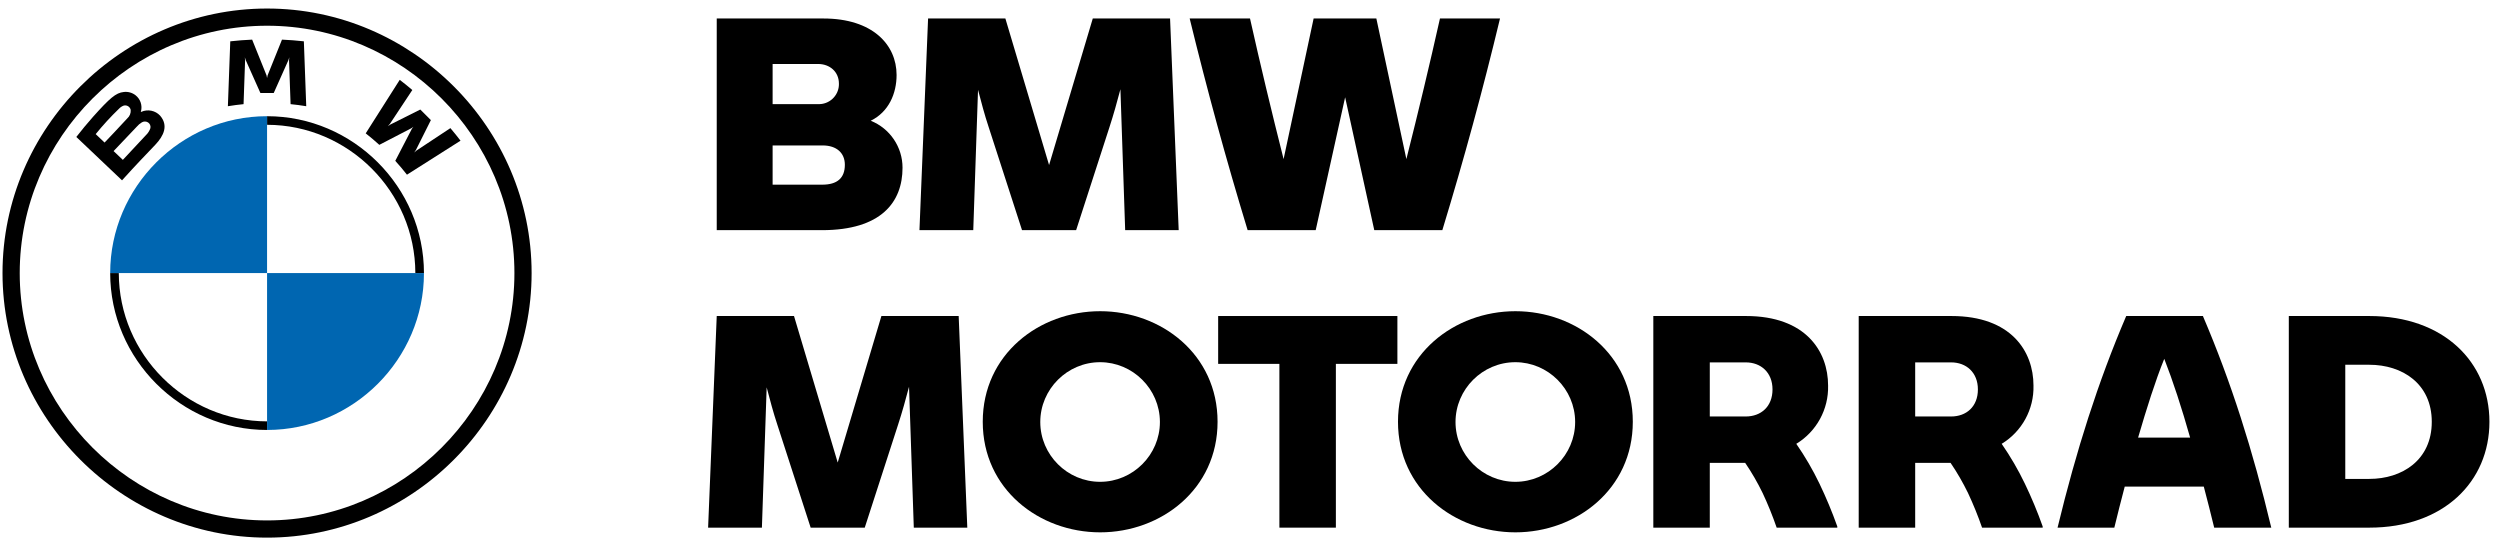 <svg width="189" height="41" viewBox="0 0 189 41" fill="none" xmlns="http://www.w3.org/2000/svg">
<path d="M68.231 12.681C68.231 15.287 66.613 17.4 62.141 17.4H54.185V1.398H62.253C65.961 1.398 67.782 3.376 67.782 5.668C67.782 7.062 67.198 8.455 65.827 9.129C67.278 9.706 68.235 11.119 68.231 12.681ZM58.41 4.837V7.871H61.849C62.673 7.909 63.383 7.261 63.421 6.436C63.423 6.397 63.423 6.359 63.422 6.32C63.422 5.421 62.725 4.837 61.849 4.837H58.41ZM63.871 12.456C63.871 11.579 63.264 10.995 62.186 10.995H58.41V13.961H62.163C63.287 13.961 63.871 13.467 63.871 12.456Z" fill="black"/>
<path d="M85.063 17.4L84.704 6.747C84.456 7.691 84.187 8.658 83.872 9.624L81.355 17.4H77.265L74.748 9.624C74.433 8.68 74.186 7.736 73.939 6.792L73.579 17.4H69.511L70.163 1.398H76.006L79.31 12.478L82.614 1.398H88.457L89.109 17.4H85.063Z" fill="black"/>
<path d="M113.401 1.398C112.098 6.815 110.704 11.939 109.041 17.4H103.895L101.692 7.354L99.467 17.4H94.321C92.658 11.939 91.264 6.815 89.939 1.398H94.501C95.264 4.814 96.141 8.478 97.04 12.028L99.31 1.398H104.052L106.322 12.028C107.221 8.478 108.097 4.814 108.861 1.398H113.401Z" fill="black"/>
<path d="M69.083 39.89L68.723 29.238C68.476 30.182 68.207 31.149 67.892 32.115L65.375 39.89H61.286L58.769 32.115C58.455 31.171 58.207 30.227 57.96 29.284L57.6 39.89H53.533L54.185 23.891H60.027L63.331 34.969L66.634 23.891H72.476L73.128 39.89H69.083Z" fill="black"/>
<path d="M74.296 31.886C74.296 26.785 78.566 23.527 83.172 23.527C87.779 23.527 92.048 26.785 92.048 31.886C92.048 36.987 87.779 40.245 83.172 40.245C78.566 40.245 74.296 36.987 74.296 31.886ZM87.689 31.886C87.679 29.412 85.641 27.382 83.167 27.382C80.686 27.382 78.645 29.423 78.645 31.904C78.645 34.384 80.686 36.425 83.167 36.425C85.648 36.425 87.689 34.384 87.689 31.904C87.689 31.902 87.689 31.901 87.689 31.899V31.886Z" fill="black"/>
<path d="M105.643 27.509H100.992V39.89H96.722V27.509H92.093V23.891H105.643V27.509Z" fill="black"/>
<path d="M105.688 31.886C105.688 26.785 109.958 23.527 114.564 23.527C119.171 23.527 123.44 26.785 123.44 31.886C123.44 36.987 119.171 40.245 114.564 40.245C109.958 40.245 105.688 36.987 105.688 31.886ZM119.081 31.886C119.072 29.412 117.033 27.382 114.559 27.382C112.079 27.382 110.037 29.423 110.037 31.904C110.037 34.384 112.079 36.425 114.559 36.425C117.04 36.425 119.081 34.384 119.081 31.904C119.081 31.902 119.081 31.901 119.081 31.899V31.886Z" fill="black"/>
<path d="M138.9 39.8V39.89H134.316C134.011 39.003 133.658 38.133 133.26 37.283C132.875 36.488 132.432 35.722 131.934 34.991H129.26V39.89H124.991V23.891H132.002C136.518 23.891 138.204 26.565 138.204 29.149C138.25 30.94 137.331 32.624 135.799 33.553C136.462 34.509 137.048 35.516 137.552 36.564C138.058 37.618 138.508 38.698 138.9 39.8ZM129.26 31.486H131.979C133.125 31.486 134.002 30.744 134.002 29.441C134.002 28.16 133.125 27.396 131.979 27.396H129.26V31.486Z" fill="black"/>
<path d="M154.427 39.8V39.89H149.844C149.538 39.003 149.185 38.133 148.787 37.283C148.402 36.488 147.959 35.722 147.462 34.991H144.788V39.89H140.518V23.891H147.529C152.046 23.891 153.731 26.565 153.731 29.149C153.778 30.94 152.858 32.624 151.327 33.553C151.989 34.509 152.575 35.516 153.079 36.564C153.586 37.618 154.036 38.698 154.427 39.8ZM144.788 31.486H147.507C148.652 31.486 149.529 30.744 149.529 29.441C149.529 28.16 148.652 27.396 147.507 27.396H144.788V31.486Z" fill="black"/>
<path d="M166.607 36.789H160.629C160.36 37.822 160.09 38.856 159.843 39.89H155.551C156.967 34.047 158.607 28.879 160.742 23.891H166.539C168.674 28.879 170.314 34.047 171.708 39.89H167.393C167.146 38.856 166.876 37.822 166.607 36.789ZM165.573 33.081C164.944 30.856 164.27 28.789 163.618 27.127C162.944 28.789 162.292 30.856 161.641 33.081H165.573Z" fill="black"/>
<path d="M188.201 31.89C188.201 36.407 184.741 39.89 179.123 39.89H173.034V23.891H179.123C184.741 23.891 188.201 27.374 188.201 31.89ZM183.842 31.89C183.842 28.992 181.595 27.576 179.123 27.576H177.303V36.205H179.123C181.595 36.205 183.842 34.789 183.842 31.89Z" fill="black"/>
<path d="M20.19 0.645C9.219 0.645 0.19 9.673 0.19 20.644C0.19 31.616 9.219 40.645 20.191 40.645C31.162 40.645 40.19 31.616 40.19 20.644C40.19 9.673 31.162 0.645 20.191 0.645H20.19ZM38.89 20.645C38.89 30.903 30.449 39.344 20.19 39.344C9.932 39.344 1.491 30.903 1.491 20.645C1.491 10.386 9.932 1.945 20.19 1.945C30.449 1.945 38.89 10.386 38.89 20.645Z" fill="black"/>
<path d="M20.191 8.785V9.435C26.337 9.442 31.393 14.498 31.4 20.645H32.051C32.051 14.139 26.697 8.785 20.191 8.785ZM20.191 31.855C14.043 31.848 8.988 26.792 8.981 20.645H8.33C8.33 27.152 13.684 32.506 20.191 32.506" fill="black"/>
<path d="M29.883 12.159C30.154 12.451 30.546 12.921 30.766 13.207L34.816 10.636C34.614 10.371 34.292 9.968 34.05 9.686L31.486 11.382L31.311 11.533L31.442 11.342L32.574 9.081L31.774 8.281L29.513 9.414L29.322 9.544L29.474 9.368L31.171 6.805C30.873 6.55 30.586 6.318 30.22 6.035L27.648 10.082C27.974 10.333 28.403 10.701 28.676 10.951L31.097 9.695L31.252 9.582L31.138 9.737L29.883 12.159Z" fill="black"/>
<path d="M20.694 7.031L21.801 4.552L21.871 4.332L21.851 4.562L21.968 7.874C22.356 7.911 22.756 7.965 23.152 8.03L22.972 3.124C22.419 3.063 21.869 3.019 21.318 2.996L20.229 5.702L20.19 5.902L20.152 5.702L19.062 2.996C18.512 3.019 17.961 3.063 17.408 3.124L17.228 8.03C17.624 7.965 18.025 7.911 18.413 7.874L18.529 4.562L18.509 4.332L18.58 4.552L19.686 7.031H20.694Z" fill="black"/>
<path d="M11.743 10.941C12.382 10.267 12.745 9.488 12.105 8.744C11.744 8.355 11.173 8.237 10.687 8.452L10.639 8.471L10.655 8.429C10.778 7.977 10.618 7.494 10.251 7.204C9.998 7.005 9.675 6.915 9.356 6.955C8.755 7.016 8.293 7.426 7.034 8.83C6.655 9.253 6.102 9.921 5.77 10.354L9.225 13.633C10.374 12.363 10.84 11.891 11.743 10.941ZM7.234 10.139C7.785 9.46 8.376 8.816 9.006 8.209C9.106 8.105 9.23 8.026 9.367 7.978C9.398 7.971 9.429 7.968 9.461 7.968C9.661 7.968 9.835 8.107 9.879 8.301L9.881 8.31C9.902 8.552 9.806 8.789 9.624 8.949C9.255 9.364 7.906 10.777 7.906 10.777L7.234 10.139ZM8.587 11.422C8.587 11.422 9.902 10.033 10.33 9.588C10.443 9.453 10.577 9.338 10.728 9.247C10.872 9.163 11.052 9.167 11.193 9.256C11.336 9.349 11.407 9.522 11.37 9.689C11.302 9.892 11.185 10.075 11.029 10.221C10.848 10.416 9.289 12.085 9.287 12.086L8.587 11.422Z" fill="black"/>
<path d="M20.19 8.785V20.645H8.33C8.33 20.643 8.33 20.641 8.33 20.639C8.33 14.139 13.678 8.788 20.178 8.785H20.19Z" fill="#0066B1"/>
<path d="M32.051 20.645C32.051 20.647 32.051 20.649 32.051 20.651C32.051 27.151 26.703 32.502 20.203 32.505H20.19V20.645H32.051Z" fill="#0066B1"/>
</svg>
